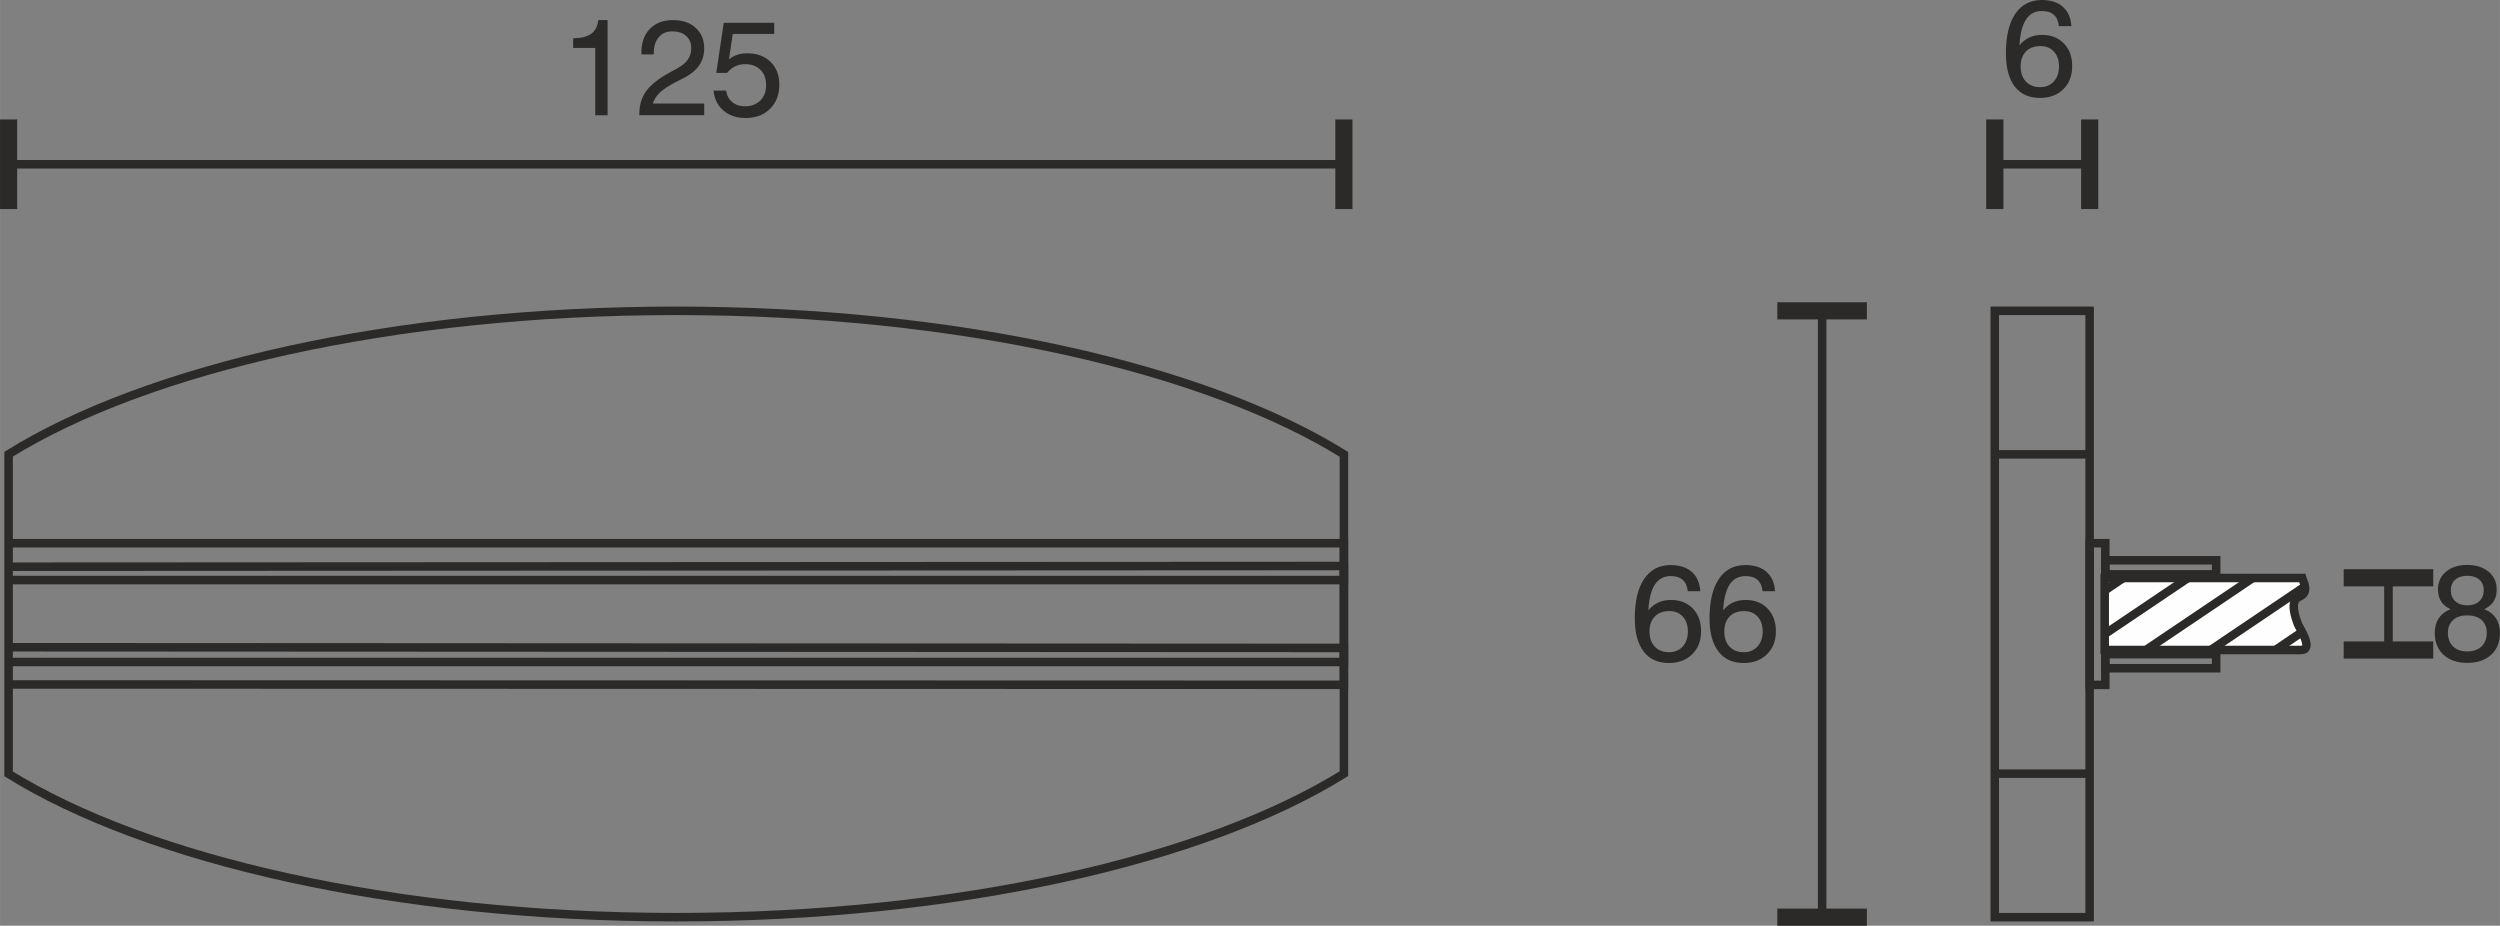 <?xml version="1.0" encoding="UTF-8"?>
<!DOCTYPE svg PUBLIC "-//W3C//DTD SVG 1.1//EN" "http://www.w3.org/Graphics/SVG/1.1/DTD/svg11.dtd">
<!-- Creator: CorelDRAW X6 -->
<svg xmlns="http://www.w3.org/2000/svg" xml:space="preserve" width="51.79mm" height="19.178mm" version="1.1" style="shape-rendering:geometricPrecision; text-rendering:geometricPrecision; image-rendering:optimizeQuality; fill-rule:evenodd; clip-rule:evenodd"
viewBox="0 0 34995 12959"
 xmlns:xlink="http://www.w3.org/1999/xlink">
 <rect x="0" y="0" width="34995" height="12959" fill="#808080" stroke="none"/>
 <defs>
  <style type="text/css">
   <![CDATA[
    .str2 {stroke:#2B2A29;stroke-width:119.128}
    .str1 {stroke:#2B2A29;stroke-width:119.128}
    .str0 {stroke:#2B2A29;stroke-width:119.196}
    .str3 {stroke:#2B2A29;stroke-width:119.196}
    .fil0 {fill:none}
    .fil2 {fill:#FEFEFE}
    .fil3 {fill:#2B2A29;fill-rule:nonzero}
    .fil1 {fill:#2B2A29;fill-rule:nonzero}
   ]]>
  </style>
 </defs>
 <g id="HG">
  <polyline class="fil0 str0" points="120,7604 18812,7604 18812,9586 120,9581 "/>
  <polyline class="fil0 str0" points="120,7933 18812,7923 18812,8120 120,8120 "/>
  <polyline class="fil0 str0" points="120,9060 18812,9070 18812,9267 120,9267 "/>
  <rect class="fil0 str0" x="27923" y="4351" width="1328" height="8488"/>
  <g id="_663810704">
   <line class="fil0 str1" x1="29252" y1="2797" x2="29252" y2= "2299" />
   <line class="fil0 str1" x1="27923" y1="2797" x2="27923" y2= "2299" />
   <g>
    <path class="fil1" d="M27923 2926l-120 0 0 -1254 241 0 0 1254 -121 0zm1329 -567l-1329 0 0 -119 1329 0 0 119zm0 567l-120 0 0 -1254 240 0 0 1254 -120 0z"/>
   </g>
  </g>
  <g>
   <line class="fil0 str1" x1="25506" y1="12839" x2="25506" y2= "12839" />
   <line class="fil0 str1" x1="25506" y1="4351" x2="25506" y2= "4351" />
   <g>
    <path class="fil1" d="M24879 4351l0 -120 1254 0 0 240 -1254 0 0 -120zm568 8488l0 -8488 119 0 0 8488 -119 0zm-568 0l0 -120 1254 0 0 240 -1254 0 0 -120z"/>
   </g>
  </g>
  <path class="fil1" d="M23627 8838c0,-86 -24,-155 -71,-207 -48,-51 -110,-77 -187,-77 -87,0 -155,25 -205,76 -49,51 -74,121 -74,210 0,89 25,160 74,212 50,52 116,78 199,78 79,0 143,-27 192,-80 48,-54 72,-124 72,-212zm174 -562l-176 0c-6,-70 -29,-122 -70,-158 -40,-36 -96,-54 -168,-54 -97,0 -171,40 -222,119 -52,79 -82,200 -91,361 38,-48 84,-84 137,-109 53,-25 112,-37 178,-37 126,0 229,40 307,120 78,81 116,187 116,318 0,133 -41,240 -124,322 -83,82 -192,123 -326,123 -154,0 -273,-54 -355,-162 -82,-108 -123,-262 -123,-464 0,-238 43,-421 131,-551 88,-130 211,-194 369,-194 126,0 225,31 297,95 72,63 112,154 120,271z"/>
  <path id="1" class="fil1" d="M24674 8838c0,-86 -24,-155 -71,-207 -48,-51 -110,-77 -188,-77 -87,0 -155,25 -204,76 -50,51 -74,121 -74,210 0,89 24,160 74,212 49,52 115,78 198,78 80,0 144,-27 192,-80 49,-54 73,-124 73,-212zm173 -562l-175 0c-6,-70 -30,-122 -70,-158 -40,-36 -96,-54 -168,-54 -97,0 -171,40 -223,119 -51,79 -82,200 -90,361 38,-48 83,-84 136,-109 53,-25 113,-37 179,-37 126,0 228,40 306,120 78,81 117,187 117,318 0,133 -41,240 -124,322 -83,82 -192,123 -326,123 -155,0 -273,-54 -355,-162 -83,-108 -124,-262 -124,-464 0,-238 44,-421 131,-551 88,-130 211,-194 370,-194 126,0 224,31 296,95 72,63 113,154 120,271z"/>
  <rect class="fil0 str2" x="29252" y="7604" width="218" height="1983"/>
  <rect class="fil0 str2" x="29470" y="7843" width="1552" height="197"/>
  <rect class="fil0 str2" x="29470" y="9157" width="1552" height="197"/>
  <path class="fil0 str0" d="M18812 6360l0 4470c-1939,1206 -5401,2009 -9348,2009 -3945,0 -7404,-802 -9344,-2006l0 -4475c1940,-1205 5399,-2007 9344,-2007 3947,0 7409,803 9348,2009z"/>
  <line class="fil0 str2" x1="27923" y1="6360" x2="29252" y2= "6360" />
  <line class="fil0 str2" x1="27923" y1="10830" x2="29252" y2= "10830" />
  <g>
   <path class="fil2 str2" d="M32225 8091l-2763 0 0 1008 2746 0c189,0 -23,-315 -40,-358 -28,-75 -128,-331 16,-388 155,-61 49,-227 41,-262z"/>
   <line class="fil0 str2" x1="29464" y1="8265" x2="29726" y2= "8088" />
   <line class="fil0 str2" x1="29471" y1="8870" x2="30632" y2= "8088" />
   <line class="fil0 str2" x1="30046" y1="9094" x2="31539" y2= "8088" />
   <line class="fil0 str2" x1="30953" y1="9094" x2="32268" y2= "8207" />
   <line class="fil0 str2" x1="31860" y1="9094" x2="32229" y2= "8844" />
  </g>
  <path class="fil3" d="M28822 929c0,-86 -23,-155 -71,-207 -48,-52 -110,-77 -187,-77 -87,0 -155,25 -205,76 -49,51 -74,121 -74,210 0,89 25,159 74,211 50,52 116,78 199,78 79,0 143,-26 192,-80 48,-53 72,-124 72,-211zm174 -563l-176 0c-6,-69 -29,-122 -69,-158 -41,-36 -97,-54 -169,-54 -97,0 -171,40 -222,120 -52,79 -82,199 -91,360 38,-48 84,-84 137,-109 53,-24 112,-37 178,-37 126,0 229,40 307,121 78,80 116,186 116,318 0,132 -41,239 -124,321 -83,82 -192,123 -326,123 -154,0 -273,-54 -355,-161 -82,-108 -123,-263 -123,-464 0,-238 43,-422 131,-552 88,-129 211,-194 370,-194 125,0 224,32 296,95 72,64 112,154 120,271z"/>
  <g>
   <line class="fil0 str3" x1="18812" y1="2299" x2="18812" y2= "2299" />
   <line class="fil0 str3" x1="120" y1="2299" x2="120" y2= "2299" />
   <g>
    <path class="fil1" d="M120 2926l-120 0 0 -1254 240 0 0 1254 -120 0zm18692 -567l-18692 0 0 -119 18692 0 0 119zm0 567l-120 0 0 -1254 240 0 0 1254 -120 0z"/>
   </g>
  </g>
  <path class="fil1" d="M8332 1613l0 -942 -309 0 0 -135c111,-1 196,-22 252,-63 57,-41 90,-105 100,-192l130 0 0 1332 -173 0z"/>
  <path id="1" class="fil1" d="M8949 1613l0 -11c0,-128 31,-236 94,-324 62,-88 171,-175 325,-260l113 -61c67,-37 116,-78 148,-124 31,-46 47,-99 47,-160 0,-71 -24,-127 -72,-170 -48,-43 -112,-64 -192,-64 -81,0 -145,27 -191,82 -47,54 -70,129 -70,224l0 16 -173 0 0 -23c0,-142 39,-253 119,-335 79,-81 187,-122 323,-122 132,0 238,36 317,108 80,73 120,168 120,286 0,92 -23,172 -70,240 -47,68 -119,127 -217,178l-112 56c-102,54 -177,103 -224,149 -48,46 -79,96 -95,151l718 0 0 164 -908 0z"/>
  <path id="2" class="fil1" d="M9988 1268l176 0c10,69 39,123 86,161 47,39 106,59 178,59 89,0 160,-27 215,-81 54,-54 81,-125 81,-214 0,-90 -26,-162 -79,-215 -53,-53 -125,-80 -215,-80 -51,0 -98,11 -140,31 -43,21 -80,51 -112,91l-152 0 105 -701 706 0 0 156 -580 0 -53 356c33,-28 70,-49 114,-63 43,-15 90,-22 141,-22 136,0 245,40 327,120 82,80 123,186 123,318 0,140 -43,253 -130,339 -87,86 -201,129 -342,129 -125,0 -229,-35 -311,-105 -81,-70 -127,-163 -138,-279z"/>
  <g>
   <line class="fil0 str3" x1="33434" y1="9099" x2="33434" y2= "9099" />
   <line class="fil0 str3" x1="33434" y1="8088" x2="33434" y2= "8088" />
   <g>
    <path class="fil1" d="M32807 8088l0 -120 1254 0 0 240 -1254 0 0 -120zm567 1011l0 -1011 120 0 0 1011 -120 0zm-567 0l0 -120 1254 0 0 240 -1254 0 0 -120z"/>
   </g>
  </g>
  <path class="fil1" d="M34266 8857c0,82 25,146 73,192 49,47 115,70 198,70 85,0 151,-24 200,-70 49,-47 73,-111 73,-192 0,-75 -24,-134 -73,-178 -49,-44 -115,-65 -200,-65 -84,0 -150,21 -198,65 -48,43 -73,103 -73,178zm41 -593c0,63 21,114 63,153 42,38 98,57 167,57 70,0 126,-19 168,-57 42,-39 63,-90 63,-153 0,-64 -20,-114 -61,-149 -41,-36 -97,-55 -170,-55 -72,0 -128,19 -169,55 -41,35 -61,85 -61,149zm-4 264c-59,-27 -103,-64 -132,-109 -29,-46 -44,-103 -44,-170 0,-101 38,-184 113,-247 75,-63 174,-94 297,-94 123,0 223,32 299,95 75,63 113,145 113,246 0,67 -14,124 -43,170 -30,45 -73,82 -132,109 73,28 128,71 165,127 37,56 56,125 56,206 0,127 -41,229 -124,305 -83,75 -194,113 -334,113 -140,0 -251,-38 -332,-113 -82,-76 -123,-178 -123,-305 0,-81 18,-150 56,-206 37,-56 92,-99 165,-127z"/>
 </g>
</svg>
